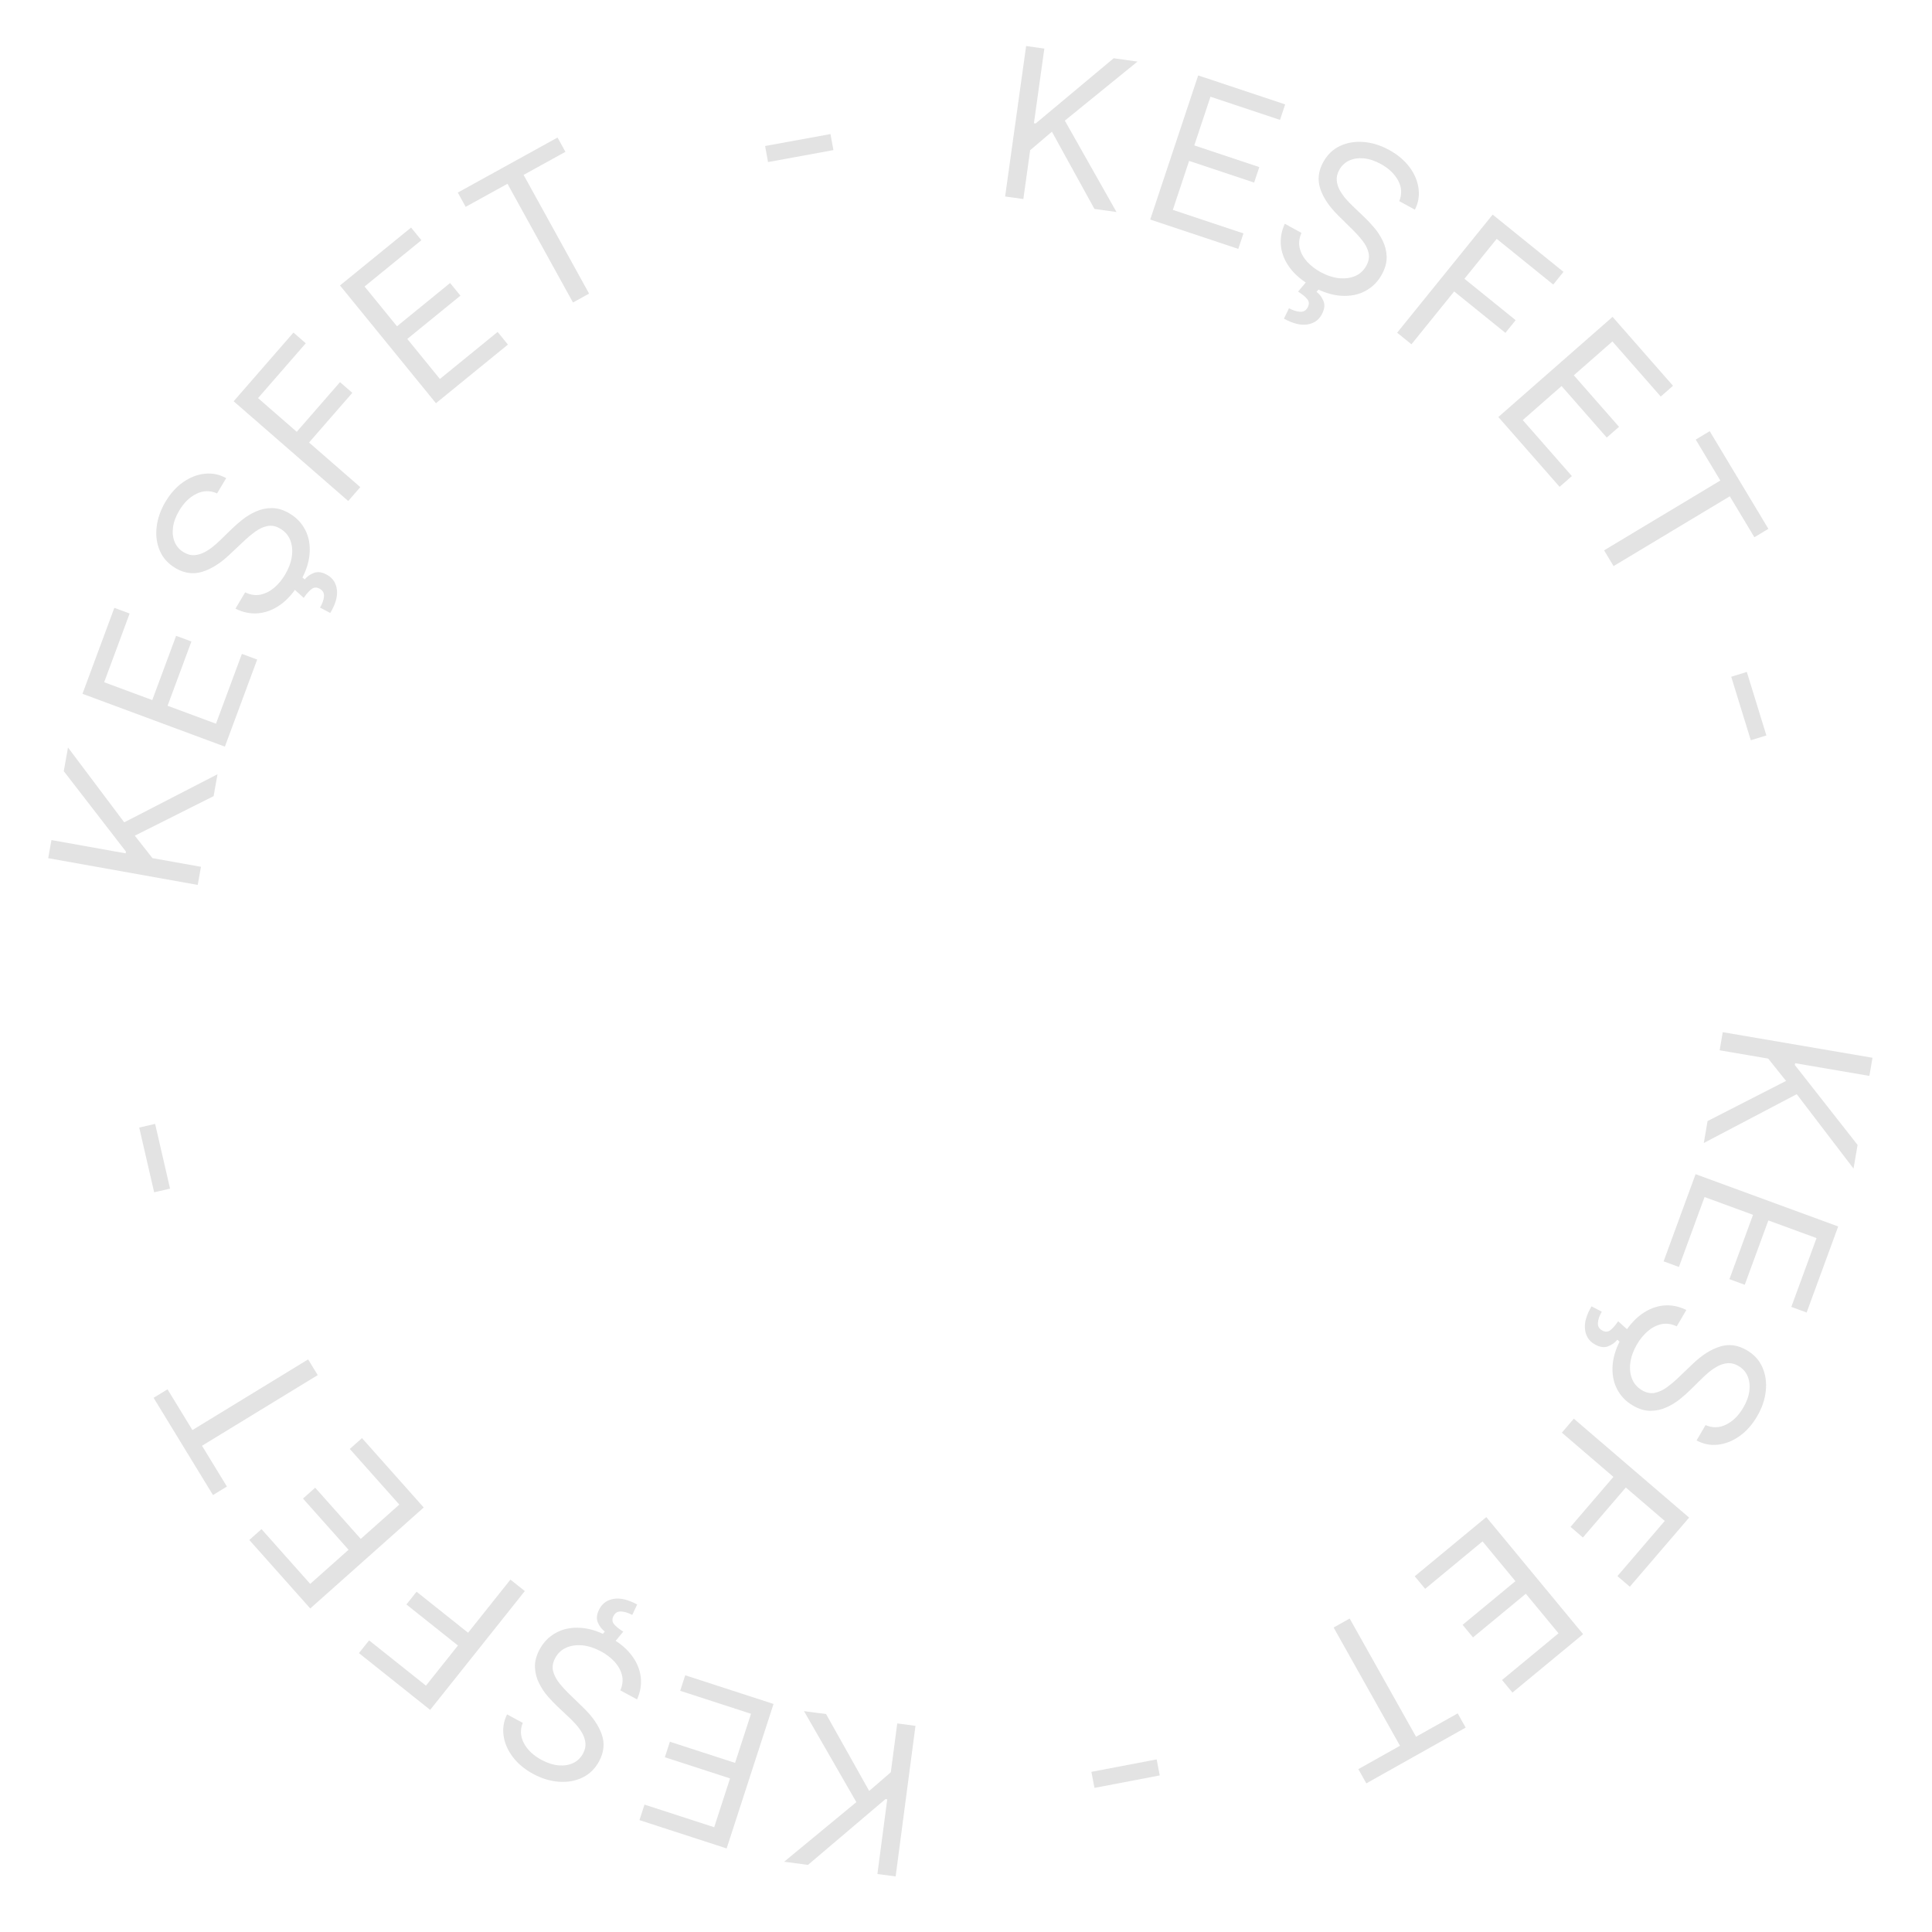 <svg width="148" height="148" viewBox="0 0 148 148" fill="none" xmlns="http://www.w3.org/2000/svg">
<path d="M131.971 79.069L143.441 81.03L143.203 82.419L137.513 81.446L137.49 81.58L142.299 87.706L141.989 89.52L137.638 83.819L130.519 87.559L130.807 85.879L136.82 82.803L135.452 81.093L131.733 80.458L131.971 79.069Z" fill="#D9D9D9" fill-opacity="0.75"/>
<path d="M129.889 89.946L140.814 93.952L138.396 100.545L137.223 100.115L139.155 94.844L135.464 93.491L133.656 98.42L132.483 97.989L134.29 93.06L130.577 91.699L128.613 97.055L127.44 96.624L129.889 89.946Z" fill="#D9D9D9" fill-opacity="0.75"/>
<path d="M130.654 109.168C131.185 109.4 131.711 109.387 132.23 109.13C132.75 108.872 133.188 108.439 133.544 107.831C133.804 107.387 133.96 106.956 134.012 106.538C134.061 106.124 134.015 105.75 133.872 105.416C133.728 105.086 133.495 104.827 133.175 104.639C132.907 104.482 132.639 104.411 132.372 104.425C132.106 104.445 131.85 104.519 131.603 104.647C131.36 104.777 131.133 104.929 130.921 105.103C130.713 105.279 130.529 105.446 130.371 105.604L129.499 106.463C129.277 106.684 129.012 106.919 128.704 107.169C128.393 107.422 128.047 107.634 127.666 107.805C127.285 107.982 126.877 108.072 126.441 108.076C126.004 108.079 125.551 107.943 125.08 107.667C124.537 107.349 124.13 106.92 123.859 106.379C123.586 105.841 123.479 105.226 123.538 104.532C123.596 103.841 123.851 103.11 124.303 102.339C124.724 101.62 125.205 101.065 125.745 100.675C126.283 100.288 126.848 100.066 127.439 100.008C128.029 99.954 128.609 100.068 129.181 100.35L128.446 101.605C128.048 101.416 127.66 101.36 127.281 101.436C126.904 101.518 126.554 101.695 126.232 101.968C125.912 102.245 125.634 102.583 125.401 102.982C125.129 103.446 124.96 103.907 124.894 104.365C124.831 104.824 124.872 105.241 125.017 105.615C125.166 105.992 125.423 106.287 125.789 106.502C126.122 106.697 126.448 106.763 126.766 106.699C127.085 106.635 127.398 106.49 127.707 106.262C128.016 106.035 128.322 105.774 128.627 105.478L129.704 104.449C130.389 103.797 131.075 103.365 131.761 103.152C132.448 102.94 133.129 103.032 133.806 103.428C134.368 103.757 134.769 104.196 135.009 104.745C135.251 105.3 135.337 105.903 135.266 106.555C135.197 107.213 134.975 107.862 134.6 108.502C134.22 109.15 133.767 109.657 133.241 110.024C132.717 110.394 132.17 110.608 131.599 110.669C131.026 110.733 130.481 110.625 129.965 110.344L130.654 109.168ZM124.806 101.975L124.243 102.936L123.896 102.628C123.708 102.86 123.465 103.031 123.167 103.142C122.866 103.251 122.525 103.194 122.142 102.97C121.72 102.723 121.48 102.347 121.42 101.842C121.355 101.339 121.52 100.749 121.917 100.072L122.705 100.481C122.526 100.785 122.428 101.065 122.409 101.322C122.385 101.58 122.486 101.775 122.712 101.907C122.937 102.04 123.14 102.046 123.319 101.927C123.498 101.809 123.712 101.571 123.96 101.216L124.806 101.975Z" fill="#D9D9D9" fill-opacity="0.75"/>
<path d="M120.562 108.678L129.394 116.255L124.851 121.55L123.902 120.736L127.528 116.51L124.544 113.95L121.258 117.78L120.31 116.966L123.595 113.136L119.645 109.747L120.562 108.678Z" fill="#D9D9D9" fill-opacity="0.75"/>
<path d="M113.858 116.216L121.273 125.184L115.86 129.659L115.064 128.695L119.39 125.118L116.885 122.088L112.839 125.433L112.042 124.47L116.088 121.125L113.568 118.077L109.172 121.712L108.376 120.749L113.858 116.216Z" fill="#D9D9D9" fill-opacity="0.75"/>
<path d="M111.665 131.252L112.277 132.342L104.667 136.614L104.055 135.524L107.246 133.733L102.162 124.676L103.391 123.986L108.475 133.043L111.665 131.252Z" fill="#D9D9D9" fill-opacity="0.75"/>
<path d="M83.841 136.96L83.606 135.732L88.607 134.778L88.841 136.006L83.841 136.96Z" fill="#D9D9D9" fill-opacity="0.75"/>
<path d="M70.13 132.207L68.61 143.743L67.213 143.559L67.967 137.836L67.832 137.818L61.895 142.859L60.07 142.618L65.6 138.051L61.59 131.082L63.28 131.304L66.584 137.195L68.24 135.763L68.733 132.023L70.13 132.207Z" fill="#D9D9D9" fill-opacity="0.75"/>
<path d="M59.257 130.53L55.665 141.598L48.986 139.43L49.371 138.241L54.711 139.974L55.925 136.234L50.931 134.614L51.317 133.425L56.31 135.045L57.531 131.284L52.105 129.523L52.491 128.334L59.257 130.53Z" fill="#D9D9D9" fill-opacity="0.75"/>
<path d="M40.045 131.977C39.832 132.517 39.864 133.042 40.141 133.551C40.417 134.061 40.866 134.483 41.486 134.816C41.94 135.06 42.377 135.2 42.796 135.236C43.212 135.27 43.584 135.21 43.912 135.055C44.237 134.899 44.487 134.657 44.663 134.33C44.81 134.056 44.871 133.786 44.847 133.519C44.818 133.254 44.734 133.001 44.597 132.759C44.459 132.521 44.298 132.3 44.116 132.095C43.932 131.893 43.759 131.715 43.595 131.563L42.705 130.724C42.476 130.51 42.231 130.254 41.97 129.955C41.706 129.654 41.481 129.316 41.296 128.941C41.105 128.567 41 128.163 40.98 127.727C40.961 127.291 41.081 126.832 41.339 126.352C41.636 125.798 42.05 125.375 42.581 125.084C43.108 124.791 43.719 124.662 44.415 124.696C45.107 124.728 45.847 124.956 46.634 125.379C47.368 125.773 47.941 126.233 48.35 126.759C48.757 127.282 49 127.838 49.079 128.427C49.155 129.014 49.063 129.599 48.801 130.181L47.52 129.492C47.695 129.087 47.737 128.697 47.646 128.322C47.55 127.948 47.36 127.605 47.076 127.293C46.787 126.983 46.439 126.718 46.032 126.5C45.558 126.245 45.092 126.093 44.632 126.044C44.171 125.999 43.755 126.055 43.386 126.214C43.016 126.376 42.73 126.643 42.529 127.017C42.346 127.357 42.292 127.686 42.368 128.001C42.444 128.317 42.6 128.625 42.839 128.925C43.078 129.225 43.35 129.522 43.657 129.816L44.725 130.854C45.402 131.515 45.859 132.184 46.097 132.862C46.334 133.54 46.268 134.224 45.897 134.915C45.588 135.489 45.164 135.906 44.624 136.167C44.08 136.429 43.48 136.536 42.825 136.49C42.166 136.445 41.509 136.247 40.855 135.896C40.194 135.541 39.671 135.107 39.284 134.594C38.896 134.084 38.661 133.545 38.579 132.977C38.494 132.406 38.582 131.858 38.843 131.332L40.045 131.977ZM47.017 125.868L46.036 125.341L46.331 124.983C46.092 124.803 45.912 124.567 45.79 124.273C45.67 123.977 45.715 123.633 45.924 123.243C46.156 122.812 46.522 122.558 47.025 122.479C47.525 122.396 48.121 122.54 48.812 122.911L48.432 123.713C48.122 123.546 47.838 123.458 47.581 123.449C47.322 123.435 47.131 123.543 47.007 123.773C46.883 124.003 46.884 124.206 47.009 124.38C47.135 124.555 47.38 124.76 47.744 124.994L47.017 125.868Z" fill="#D9D9D9" fill-opacity="0.75"/>
<path d="M40.203 121.883L32.953 130.985L27.496 126.637L28.274 125.66L32.63 129.129L35.08 126.054L31.133 122.91L31.912 121.932L35.858 125.076L39.101 121.005L40.203 121.883Z" fill="#D9D9D9" fill-opacity="0.75"/>
<path d="M32.459 115.48L23.767 123.216L19.098 117.97L20.032 117.139L23.764 121.332L26.701 118.719L23.211 114.797L24.145 113.966L27.635 117.887L30.589 115.258L26.796 110.997L27.73 110.166L32.459 115.48Z" fill="#D9D9D9" fill-opacity="0.75"/>
<path d="M17.382 113.875L16.315 114.527L11.766 107.079L12.833 106.427L14.74 109.55L23.604 104.136L24.339 105.339L15.475 110.752L17.382 113.875Z" fill="#D9D9D9" fill-opacity="0.75"/>
<path d="M10.665 86.376L11.883 86.095L13.027 91.055L11.809 91.336L10.665 86.376Z" fill="#D9D9D9" fill-opacity="0.75"/>
<path d="M15.147 67.789L3.692 65.74L3.94 64.353L9.623 65.37L9.647 65.235L4.885 59.073L5.209 57.261L9.517 62.995L16.663 59.31L16.363 60.988L10.326 64.018L11.681 65.738L15.395 66.402L15.147 67.789Z" fill="#D9D9D9" fill-opacity="0.75"/>
<path d="M17.227 57.195L6.317 53.148L8.759 46.564L9.931 46.998L7.979 52.262L11.665 53.629L13.491 48.707L14.663 49.142L12.837 54.064L16.545 55.439L18.529 50.091L19.701 50.526L17.227 57.195Z" fill="#D9D9D9" fill-opacity="0.75"/>
<path d="M16.629 37.798C16.1 37.562 15.574 37.571 15.053 37.825C14.531 38.078 14.09 38.508 13.729 39.113C13.466 39.556 13.307 39.986 13.252 40.403C13.2 40.817 13.243 41.191 13.383 41.526C13.525 41.858 13.756 42.118 14.075 42.308C14.342 42.467 14.609 42.541 14.877 42.528C15.143 42.51 15.399 42.438 15.647 42.312C15.89 42.184 16.119 42.034 16.332 41.861C16.542 41.686 16.727 41.52 16.886 41.364L17.764 40.511C17.988 40.292 18.255 40.059 18.565 39.811C18.877 39.561 19.225 39.351 19.608 39.182C19.989 39.008 20.398 38.921 20.834 38.921C21.271 38.921 21.724 39.061 22.192 39.34C22.732 39.662 23.136 40.094 23.404 40.637C23.673 41.177 23.775 41.793 23.71 42.486C23.648 43.176 23.388 43.906 22.93 44.674C22.504 45.389 22.019 45.941 21.476 46.327C20.934 46.71 20.368 46.928 19.776 46.981C19.187 47.031 18.607 46.913 18.037 46.626L18.781 45.377C19.178 45.569 19.566 45.628 19.945 45.554C20.323 45.475 20.674 45.3 20.998 45.031C21.321 44.755 21.6 44.419 21.837 44.022C22.112 43.56 22.284 43.101 22.354 42.644C22.42 42.185 22.382 41.768 22.24 41.392C22.094 41.014 21.839 40.717 21.475 40.5C21.143 40.302 20.817 40.234 20.499 40.295C20.18 40.357 19.865 40.5 19.555 40.725C19.244 40.95 18.936 41.209 18.629 41.503L17.544 42.523C16.855 43.171 16.166 43.598 15.478 43.806C14.79 44.013 14.109 43.916 13.435 43.515C12.876 43.181 12.478 42.739 12.242 42.188C12.004 41.632 11.923 41.029 11.998 40.377C12.072 39.72 12.299 39.072 12.679 38.434C13.063 37.79 13.519 37.286 14.049 36.923C14.575 36.557 15.124 36.346 15.696 36.29C16.269 36.23 16.813 36.343 17.327 36.627L16.629 37.798ZM22.424 45.034L22.994 44.077L23.338 44.388C23.529 44.157 23.773 43.987 24.072 43.879C24.373 43.772 24.715 43.832 25.095 44.059C25.515 44.309 25.753 44.686 25.809 45.192C25.871 45.696 25.701 46.284 25.299 46.958L24.515 46.543C24.695 46.241 24.795 45.961 24.816 45.704C24.842 45.446 24.742 45.251 24.518 45.117C24.293 44.983 24.091 44.975 23.911 45.092C23.73 45.21 23.515 45.445 23.265 45.799L22.424 45.034Z" fill="#D9D9D9" fill-opacity="0.75"/>
<path d="M26.675 38.379L17.899 30.739L22.48 25.476L23.423 26.297L19.767 30.497L22.732 33.078L26.045 29.273L26.988 30.094L23.675 33.899L27.6 37.317L26.675 38.379Z" fill="#D9D9D9" fill-opacity="0.75"/>
<path d="M33.395 30.889L26.046 21.867L31.49 17.432L32.28 18.401L27.928 21.947L30.411 24.995L34.481 21.679L35.271 22.648L31.2 25.964L33.698 29.03L38.121 25.427L38.91 26.396L33.395 30.889Z" fill="#D9D9D9" fill-opacity="0.75"/>
<path d="M35.672 15.846L35.069 14.752L42.71 10.536L43.314 11.631L40.11 13.398L45.127 22.492L43.893 23.173L38.876 14.079L35.672 15.846Z" fill="#D9D9D9" fill-opacity="0.75"/>
<path d="M63.618 10.27L63.843 11.499L58.835 12.415L58.61 11.185L63.618 10.27Z" fill="#D9D9D9" fill-opacity="0.75"/>
<path d="M76.997 15.051L78.606 3.526L80.001 3.721L79.203 9.438L79.338 9.457L85.313 4.462L87.137 4.717L81.571 9.241L85.528 16.241L83.84 16.006L80.581 10.089L78.914 11.509L78.393 15.246L76.997 15.051Z" fill="#D9D9D9" fill-opacity="0.75"/>
<path d="M88.111 16.82L91.786 5.779L98.45 7.997L98.055 9.183L92.728 7.41L91.487 11.14L96.468 12.799L96.073 13.985L91.092 12.326L89.843 16.079L95.255 17.88L94.86 19.066L88.111 16.82Z" fill="#D9D9D9" fill-opacity="0.75"/>
<path d="M107.191 15.409C107.407 14.871 107.379 14.346 107.107 13.835C106.834 13.323 106.388 12.898 105.77 12.56C105.318 12.313 104.883 12.17 104.464 12.13C104.048 12.093 103.676 12.151 103.346 12.303C103.02 12.457 102.768 12.697 102.59 13.023C102.441 13.295 102.378 13.565 102.4 13.832C102.428 14.097 102.509 14.351 102.644 14.594C102.781 14.832 102.94 15.055 103.121 15.262C103.303 15.465 103.475 15.644 103.637 15.797L104.522 16.643C104.749 16.858 104.992 17.117 105.251 17.418C105.513 17.721 105.735 18.06 105.918 18.436C106.106 18.811 106.208 19.217 106.224 19.653C106.24 20.089 106.117 20.547 105.856 21.025C105.554 21.577 105.137 21.996 104.604 22.284C104.075 22.573 103.462 22.698 102.767 22.658C102.075 22.621 101.337 22.388 100.553 21.959C99.822 21.559 99.253 21.095 98.847 20.567C98.444 20.04 98.205 19.482 98.13 18.892C98.059 18.305 98.156 17.721 98.421 17.141L99.697 17.839C99.52 18.243 99.475 18.633 99.563 19.009C99.656 19.383 99.843 19.728 100.125 20.041C100.412 20.354 100.758 20.621 101.163 20.842C101.635 21.101 102.101 21.256 102.56 21.308C103.021 21.357 103.437 21.304 103.807 21.148C104.179 20.989 104.466 20.723 104.67 20.351C104.855 20.012 104.912 19.684 104.838 19.368C104.765 19.052 104.611 18.743 104.374 18.441C104.138 18.139 103.867 17.84 103.563 17.544L102.503 16.498C101.831 15.832 101.378 15.16 101.146 14.48C100.913 13.8 100.985 13.116 101.361 12.428C101.673 11.857 102.101 11.443 102.642 11.186C103.189 10.928 103.79 10.825 104.444 10.876C105.103 10.926 105.758 11.129 106.41 11.485C107.068 11.845 107.588 12.283 107.971 12.798C108.356 13.311 108.587 13.852 108.664 14.421C108.745 14.992 108.653 15.539 108.387 16.063L107.191 15.409ZM100.174 21.467L101.151 22.001L100.853 22.357C101.091 22.538 101.269 22.776 101.389 23.07C101.507 23.368 101.46 23.711 101.247 24.1C101.013 24.529 100.644 24.781 100.141 24.855C99.64 24.935 99.045 24.787 98.357 24.411L98.743 23.611C99.052 23.78 99.335 23.87 99.592 23.882C99.851 23.898 100.043 23.791 100.168 23.562C100.294 23.333 100.294 23.13 100.17 22.954C100.046 22.779 99.803 22.572 99.441 22.335L100.174 21.467Z" fill="#D9D9D9" fill-opacity="0.75"/>
<path d="M107.028 25.488L114.345 16.439L119.77 20.826L118.984 21.798L114.654 18.297L112.182 21.355L116.106 24.527L115.32 25.499L111.396 22.327L108.124 26.374L107.028 25.488Z" fill="#D9D9D9" fill-opacity="0.75"/>
<path d="M114.781 31.945L123.53 24.273L128.16 29.552L127.22 30.377L123.519 26.156L120.563 28.749L124.025 32.696L123.085 33.52L119.623 29.573L116.65 32.18L120.412 36.469L119.472 37.293L114.781 31.945Z" fill="#D9D9D9" fill-opacity="0.75"/>
<path d="M129.9 33.674L130.972 33.03L135.466 40.511L134.394 41.155L132.51 38.018L123.607 43.367L122.881 42.159L131.785 36.81L129.9 33.674Z" fill="#D9D9D9" fill-opacity="0.75"/>
<path d="M135.313 56.34L134.119 56.707L132.62 51.842L133.815 51.474L135.313 56.34Z" fill="#D9D9D9" fill-opacity="0.75"/>
</svg>
